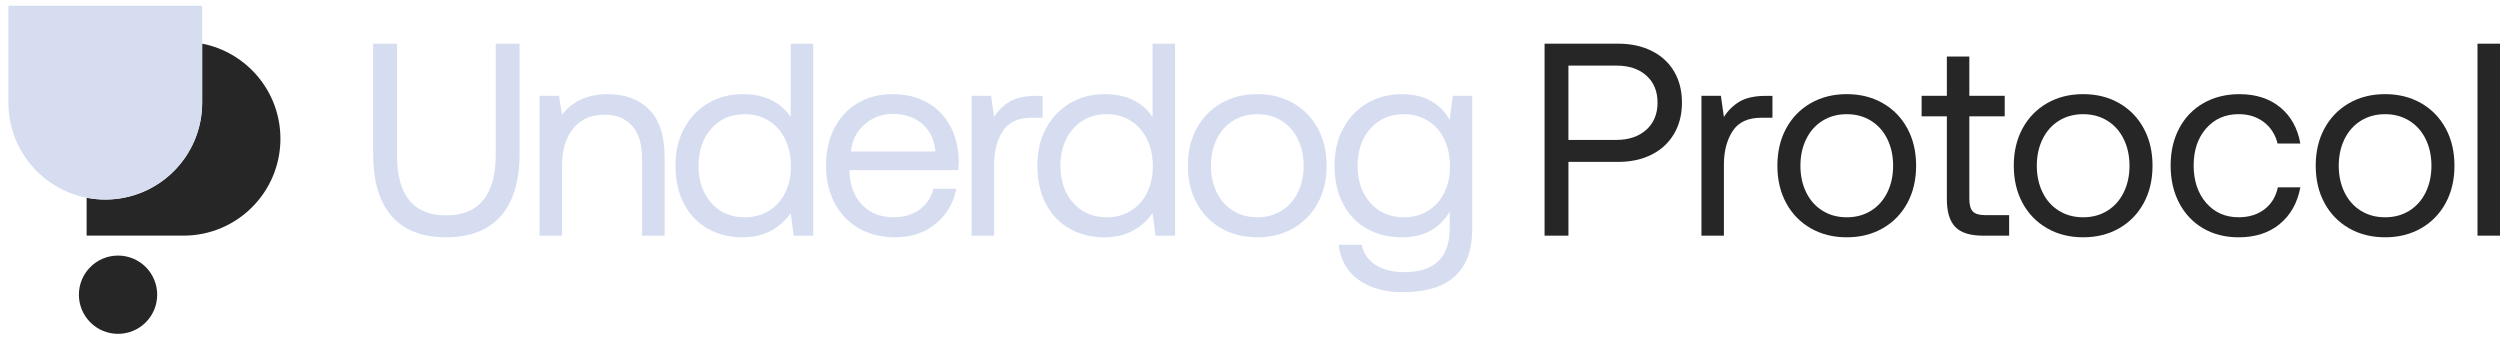 <svg width="199" height="27" viewBox="0 0 199 27" fill="none" xmlns="http://www.w3.org/2000/svg">
<g clipPath="url(#clip0_390_6873)">
<path d="M16.092 3.476V8.171C16.092 12.431 12.639 15.884 8.379 15.884C7.871 15.884 7.375 15.834 6.895 15.739V18.756H14.608C18.869 18.756 22.322 15.303 22.322 11.043C22.322 7.29 19.642 4.166 16.092 3.474V3.476Z" fill="#262626"/>
<path d="M9.396 26.574C11.118 26.574 12.512 25.18 12.512 23.459C12.512 21.737 11.118 20.343 9.396 20.343C7.675 20.343 6.28 21.737 6.28 23.459C6.28 25.18 7.675 26.574 9.396 26.574Z" fill="#262626"/>
<path d="M8.381 15.884C12.641 15.884 16.094 12.431 16.094 8.171V0.459H0.668V8.173C0.668 11.925 3.347 15.049 6.897 15.741C7.377 15.834 7.873 15.886 8.381 15.886V15.884Z" fill="#D6DDF1"/>
<path d="M31.599 3.477V12.34C31.599 15.541 32.903 17.144 35.507 17.144C38.111 17.144 39.458 15.543 39.458 12.34V3.477H41.358V12.231C41.358 14.415 40.86 16.069 39.862 17.197C38.864 18.326 37.413 18.889 35.507 18.889C33.601 18.889 32.155 18.326 31.173 17.197C30.191 16.069 29.7 14.415 29.7 12.231V3.477H31.599Z" fill="#D6DDF1"/>
<path d="M51.669 8.716C52.49 9.531 52.903 10.813 52.903 12.558V18.758H51.111V12.667C51.111 11.517 50.854 10.64 50.336 10.037C49.818 9.434 49.073 9.131 48.099 9.131C47.052 9.131 46.229 9.496 45.632 10.222C45.035 10.95 44.737 11.939 44.737 13.191V18.758H42.946V7.626H44.497L44.737 9.131C45.582 8.04 46.804 7.495 48.404 7.495C49.759 7.495 50.846 7.903 51.669 8.716Z" fill="#D6DDF1"/>
<path d="M64.729 3.477V18.758H63.18L62.94 16.967C62.008 18.248 60.735 18.889 59.12 18.889C58.087 18.889 57.167 18.663 56.359 18.213C55.552 17.762 54.919 17.106 54.459 16.247C54.001 15.388 53.771 14.369 53.771 13.191C53.771 12.013 54.001 11.081 54.459 10.222C54.917 9.363 55.554 8.695 56.369 8.213C57.184 7.733 58.101 7.493 59.12 7.493C60.023 7.493 60.794 7.657 61.435 7.985C62.075 8.312 62.577 8.76 62.942 9.327V3.477H64.731H64.729ZM61.203 16.783C61.762 16.442 62.196 15.962 62.502 15.343C62.807 14.724 62.96 14.022 62.96 13.236C62.96 12.451 62.807 11.719 62.502 11.087C62.196 10.454 61.762 9.962 61.203 9.613C60.643 9.264 60.005 9.089 59.293 9.089C58.186 9.089 57.295 9.472 56.619 10.236C55.943 10.999 55.604 11.985 55.604 13.193C55.604 14.401 55.943 15.386 56.619 16.15C57.295 16.914 58.186 17.296 59.293 17.296C60.005 17.296 60.643 17.126 61.203 16.783Z" fill="#D6DDF1"/>
<path d="M66.417 10.2C66.861 9.341 67.484 8.675 68.283 8.203C69.084 7.731 70.001 7.493 71.034 7.493C72.067 7.493 72.956 7.703 73.741 8.125C74.527 8.548 75.145 9.159 75.598 9.96C76.048 10.761 76.288 11.699 76.318 12.776C76.318 12.937 76.302 13.191 76.274 13.54H67.629V13.693C67.658 14.783 67.992 15.658 68.632 16.312C69.273 16.967 70.11 17.294 71.143 17.294C71.944 17.294 72.623 17.094 73.184 16.693C73.743 16.293 74.118 15.737 74.308 15.023H76.121C75.903 16.158 75.358 17.086 74.483 17.806C73.61 18.526 72.539 18.887 71.274 18.887C70.167 18.887 69.199 18.651 68.37 18.177C67.541 17.705 66.897 17.034 66.439 16.168C65.981 15.303 65.75 14.309 65.75 13.189C65.75 12.068 65.973 11.057 66.417 10.198V10.2ZM74.461 12.056C74.374 11.11 74.021 10.374 73.402 9.851C72.783 9.327 72.002 9.065 71.056 9.065C70.211 9.065 69.469 9.341 68.829 9.894C68.188 10.448 67.825 11.168 67.738 12.056H74.461Z" fill="#D6DDF1"/>
<path d="M82.993 7.626V9.373H82.099C81.036 9.373 80.276 9.73 79.818 10.442C79.36 11.156 79.13 12.035 79.13 13.084V18.76H77.341V7.628H78.89L79.13 9.31C79.449 8.8 79.864 8.394 80.374 8.088C80.883 7.783 81.589 7.63 82.492 7.63H82.993V7.626Z" fill="#D6DDF1"/>
<path d="M93.535 3.477V18.758H91.984L91.744 16.967C90.812 18.248 89.538 18.889 87.924 18.889C86.891 18.889 85.97 18.663 85.163 18.213C84.356 17.762 83.723 17.106 83.263 16.247C82.805 15.388 82.575 14.369 82.575 13.191C82.575 12.013 82.805 11.081 83.263 10.222C83.721 9.363 84.358 8.695 85.173 8.213C85.988 7.733 86.904 7.493 87.924 7.493C88.826 7.493 89.598 7.657 90.239 7.985C90.879 8.312 91.381 8.76 91.744 9.327V3.477H93.535ZM90.008 16.783C90.568 16.442 91.002 15.962 91.308 15.343C91.613 14.724 91.766 14.022 91.766 13.236C91.766 12.451 91.613 11.719 91.308 11.087C91.002 10.454 90.568 9.962 90.008 9.613C89.447 9.264 88.811 9.089 88.099 9.089C86.992 9.089 86.101 9.472 85.425 10.236C84.749 10.999 84.409 11.985 84.409 13.193C84.409 14.401 84.749 15.386 85.425 16.15C86.101 16.914 86.994 17.296 88.099 17.296C88.812 17.296 89.449 17.126 90.008 16.783Z" fill="#D6DDF1"/>
<path d="M97.208 18.169C96.371 17.689 95.72 17.019 95.254 16.16C94.788 15.301 94.556 14.311 94.556 13.191C94.556 12.07 94.788 11.081 95.254 10.222C95.72 9.363 96.371 8.695 97.208 8.213C98.045 7.733 99.001 7.493 100.078 7.493C101.155 7.493 102.111 7.733 102.948 8.213C103.785 8.693 104.435 9.363 104.901 10.222C105.367 11.081 105.599 12.07 105.599 13.191C105.599 14.311 105.367 15.301 104.901 16.16C104.435 17.019 103.785 17.687 102.948 18.169C102.111 18.649 101.155 18.889 100.078 18.889C99.001 18.889 98.043 18.649 97.208 18.169ZM102.012 16.773C102.571 16.424 103.005 15.936 103.311 15.311C103.616 14.686 103.769 13.98 103.769 13.193C103.769 12.405 103.616 11.701 103.311 11.075C103.005 10.45 102.573 9.962 102.012 9.613C101.45 9.264 100.808 9.089 100.08 9.089C99.352 9.089 98.707 9.264 98.148 9.613C97.587 9.962 97.154 10.45 96.849 11.075C96.543 11.701 96.391 12.405 96.391 13.193C96.391 13.98 96.543 14.684 96.849 15.311C97.154 15.938 97.587 16.424 98.148 16.773C98.707 17.122 99.352 17.296 100.08 17.296C100.808 17.296 101.452 17.122 102.012 16.773Z" fill="#D6DDF1"/>
<path d="M117.19 7.626V18.212C117.19 21.574 115.349 23.256 111.666 23.256C110.224 23.256 109.05 22.929 108.14 22.274C107.23 21.62 106.702 20.688 106.557 19.48H108.392C108.537 20.178 108.908 20.718 109.505 21.094C110.101 21.473 110.865 21.662 111.797 21.662C114.199 21.662 115.399 20.489 115.399 18.147V16.838C114.598 18.207 113.324 18.891 111.579 18.891C110.546 18.891 109.625 18.665 108.818 18.215C108.011 17.764 107.376 17.108 106.918 16.249C106.46 15.39 106.23 14.371 106.23 13.193C106.23 12.015 106.458 11.082 106.918 10.224C107.376 9.365 108.013 8.697 108.828 8.215C109.643 7.735 110.56 7.495 111.579 7.495C112.481 7.495 113.253 7.673 113.894 8.03C114.534 8.387 115.036 8.893 115.399 9.547L115.639 7.626H117.19ZM113.664 16.782C114.223 16.441 114.657 15.961 114.963 15.343C115.268 14.724 115.421 14.022 115.421 13.236C115.421 12.451 115.268 11.719 114.963 11.086C114.657 10.454 114.223 9.962 113.664 9.613C113.102 9.264 112.466 9.089 111.754 9.089C110.647 9.089 109.756 9.472 109.08 10.236C108.404 10.999 108.065 11.985 108.065 13.193C108.065 14.401 108.404 15.386 109.08 16.15C109.756 16.913 110.649 17.296 111.754 17.296C112.466 17.296 113.104 17.126 113.664 16.782Z" fill="#D6DDF1"/>
<path d="M128.818 3.477C129.822 3.477 130.71 3.669 131.482 4.056C132.253 4.44 132.846 4.988 133.261 5.692C133.675 6.398 133.884 7.223 133.884 8.169C133.884 9.115 133.673 9.944 133.251 10.658C132.828 11.372 132.235 11.922 131.472 12.306C130.708 12.691 129.824 12.886 128.82 12.886H124.848V18.758H122.948V3.477H128.82H128.818ZM124.846 11.138H128.644C129.647 11.138 130.448 10.868 131.045 10.331C131.642 9.793 131.94 9.072 131.94 8.169C131.94 7.267 131.644 6.551 131.055 6.019C130.466 5.488 129.669 5.222 128.665 5.222H124.846V11.138Z" fill="#262626"/>
<path d="M141.087 7.626V9.373H140.193C139.129 9.373 138.37 9.73 137.912 10.442C137.454 11.156 137.223 12.035 137.223 13.084V18.76H135.435V7.628H136.983L137.223 9.31C137.543 8.8 137.957 8.394 138.467 8.088C138.977 7.783 139.683 7.63 140.585 7.63H141.087V7.626Z" fill="#262626"/>
<path d="M144.131 18.169C143.294 17.689 142.644 17.019 142.178 16.16C141.712 15.301 141.48 14.311 141.48 13.191C141.48 12.07 141.712 11.081 142.178 10.222C142.644 9.363 143.294 8.695 144.131 8.213C144.968 7.733 145.924 7.493 147.001 7.493C148.078 7.493 149.034 7.733 149.871 8.213C150.708 8.693 151.359 9.363 151.825 10.222C152.291 11.081 152.523 12.07 152.523 13.191C152.523 14.311 152.291 15.301 151.825 16.16C151.359 17.019 150.708 17.687 149.871 18.169C149.034 18.649 148.078 18.889 147.001 18.889C145.924 18.889 144.966 18.649 144.131 18.169ZM148.935 16.773C149.494 16.424 149.929 15.936 150.234 15.311C150.54 14.686 150.692 13.98 150.692 13.193C150.692 12.405 150.54 11.701 150.234 11.075C149.929 10.45 149.494 9.962 148.935 9.613C148.374 9.264 147.731 9.089 147.003 9.089C146.275 9.089 145.631 9.264 145.071 9.613C144.51 9.962 144.078 10.45 143.772 11.075C143.467 11.701 143.314 12.405 143.314 13.193C143.314 13.98 143.467 14.684 143.772 15.311C144.078 15.938 144.51 16.424 145.071 16.773C145.631 17.122 146.275 17.296 147.003 17.296C147.731 17.296 148.376 17.122 148.935 16.773Z" fill="#262626"/>
<path d="M154.97 9.262H152.961V7.624H154.97V4.502H156.759V7.624H159.576V9.262H156.759V15.833C156.759 16.299 156.85 16.63 157.033 16.826C157.215 17.023 157.531 17.122 157.983 17.122H159.927V18.76H157.874C156.827 18.76 156.081 18.528 155.637 18.062C155.192 17.596 154.97 16.862 154.97 15.857V9.264V9.262Z" fill="#262626"/>
<path d="M162.949 18.169C162.112 17.689 161.462 17.019 160.996 16.16C160.53 15.301 160.297 14.311 160.297 13.191C160.297 12.07 160.53 11.081 160.996 10.222C161.462 9.363 162.112 8.695 162.949 8.213C163.786 7.733 164.742 7.493 165.819 7.493C166.896 7.493 167.852 7.733 168.689 8.213C169.526 8.693 170.176 9.363 170.642 10.222C171.109 11.081 171.341 12.07 171.341 13.191C171.341 14.311 171.109 15.301 170.642 16.16C170.176 17.019 169.526 17.687 168.689 18.169C167.852 18.649 166.896 18.889 165.819 18.889C164.742 18.889 163.784 18.649 162.949 18.169ZM167.751 16.773C168.31 16.424 168.744 15.936 169.05 15.311C169.355 14.686 169.508 13.98 169.508 13.193C169.508 12.405 169.355 11.701 169.05 11.075C168.744 10.45 168.31 9.962 167.751 9.613C167.19 9.264 166.547 9.089 165.819 9.089C165.091 9.089 164.447 9.264 163.887 9.613C163.326 9.962 162.894 10.45 162.588 11.075C162.283 11.701 162.13 12.405 162.13 13.193C162.13 13.98 162.283 14.684 162.588 15.311C162.894 15.938 163.326 16.424 163.887 16.773C164.447 17.122 165.091 17.296 165.819 17.296C166.547 17.296 167.191 17.122 167.751 16.773Z" fill="#262626"/>
<path d="M181.471 17.83C180.613 18.536 179.52 18.889 178.197 18.889C177.12 18.889 176.174 18.649 175.359 18.169C174.544 17.689 173.911 17.015 173.459 16.15C173.007 15.285 172.782 14.291 172.782 13.171C172.782 12.05 173.013 11.061 173.471 10.202C173.929 9.343 174.573 8.677 175.402 8.205C176.231 7.733 177.185 7.495 178.262 7.495C179.571 7.495 180.652 7.844 181.503 8.542C182.354 9.24 182.889 10.202 183.108 11.424H181.295C181.12 10.712 180.755 10.142 180.204 9.72C179.651 9.297 178.982 9.087 178.195 9.087C177.132 9.087 176.271 9.466 175.609 10.222C174.946 10.979 174.615 11.961 174.615 13.169C174.615 14.377 174.946 15.384 175.609 16.148C176.271 16.912 177.134 17.294 178.195 17.294C179.01 17.294 179.694 17.084 180.248 16.662C180.801 16.239 181.158 15.658 181.317 14.914H183.108C182.874 16.152 182.328 17.124 181.469 17.828L181.471 17.83Z" fill="#262626"/>
<path d="M186.983 18.169C186.146 17.689 185.496 17.019 185.03 16.16C184.563 15.301 184.331 14.311 184.331 13.191C184.331 12.07 184.563 11.081 185.03 10.222C185.496 9.363 186.146 8.695 186.983 8.213C187.82 7.733 188.776 7.493 189.853 7.493C190.93 7.493 191.886 7.733 192.723 8.213C193.56 8.693 194.21 9.363 194.676 10.222C195.143 11.081 195.375 12.07 195.375 13.191C195.375 14.311 195.143 15.301 194.676 16.16C194.21 17.019 193.56 17.687 192.723 18.169C191.886 18.649 190.93 18.889 189.853 18.889C188.776 18.889 187.818 18.649 186.983 18.169ZM191.785 16.773C192.344 16.424 192.778 15.936 193.084 15.311C193.389 14.686 193.542 13.98 193.542 13.193C193.542 12.405 193.389 11.701 193.084 11.075C192.778 10.45 192.344 9.962 191.785 9.613C191.223 9.264 190.581 9.089 189.853 9.089C189.125 9.089 188.481 9.264 187.921 9.613C187.36 9.962 186.928 10.45 186.622 11.075C186.317 11.701 186.164 12.405 186.164 13.193C186.164 13.98 186.317 14.684 186.622 15.311C186.928 15.938 187.36 16.424 187.921 16.773C188.481 17.122 189.125 17.296 189.853 17.296C190.581 17.296 191.223 17.122 191.785 16.773Z" fill="#262626"/>
<path d="M197.209 3.477H199V18.758H197.209V3.477Z" fill="#262626"/>
</g>
<defs>
<clipPath id="clip0_390_6873">
<rect width="198.332" height="26.114" fill="white" transform="translate(0.668 0.459)"/>
</clipPath>
</defs>
</svg>
